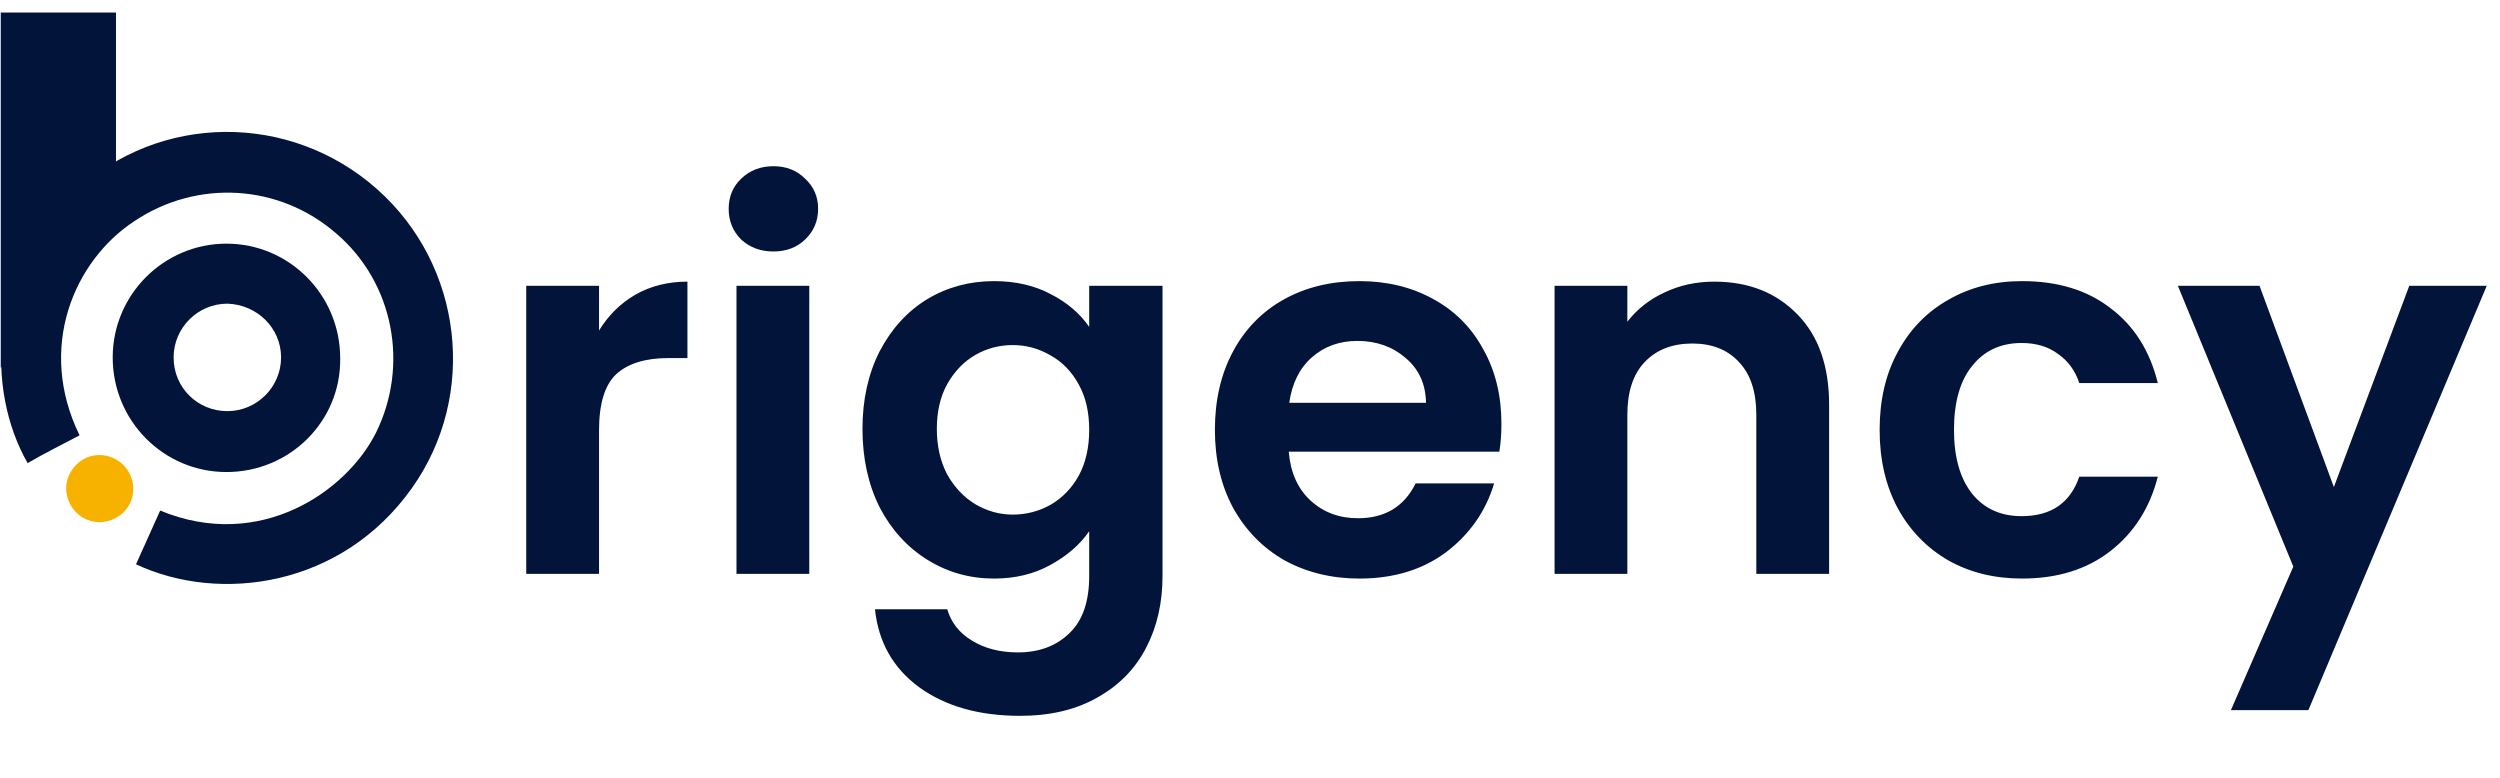 <svg xmlns="http://www.w3.org/2000/svg" width="379" height="118" viewBox="0 0 379 118" fill="none"><path d="M90.815 50.107C92.234 47.794 94.073 45.981 96.333 44.667C98.645 43.354 101.273 42.697 104.216 42.697V54.285H101.299C97.831 54.285 95.203 55.099 93.416 56.729C91.682 58.358 90.815 61.196 90.815 65.243V87H79.778V43.327H90.815V50.107ZM117.247 38.124C115.302 38.124 113.673 37.52 112.359 36.311C111.098 35.05 110.467 33.5 110.467 31.66C110.467 29.821 111.098 28.297 112.359 27.088C113.673 25.827 115.302 25.196 117.247 25.196C119.191 25.196 120.794 25.827 122.055 27.088C123.369 28.297 124.026 29.821 124.026 31.66C124.026 33.5 123.369 35.05 122.055 36.311C120.794 37.52 119.191 38.124 117.247 38.124ZM122.686 43.327V87H111.65V43.327H122.686ZM150.696 42.618C153.955 42.618 156.819 43.275 159.289 44.589C161.759 45.85 163.704 47.505 165.123 49.555V43.327H176.238V87.315C176.238 91.362 175.423 94.962 173.794 98.115C172.165 101.321 169.721 103.844 166.463 105.683C163.204 107.575 159.263 108.521 154.638 108.521C148.437 108.521 143.339 107.076 139.345 104.185C135.403 101.295 133.17 97.353 132.644 92.361H143.602C144.18 94.358 145.415 95.934 147.307 97.09C149.251 98.299 151.59 98.904 154.323 98.904C157.528 98.904 160.13 97.931 162.127 95.987C164.124 94.095 165.123 91.204 165.123 87.315V80.536C163.704 82.585 161.733 84.293 159.21 85.66C156.74 87.026 153.902 87.71 150.696 87.71C147.018 87.71 143.654 86.763 140.606 84.871C137.558 82.98 135.14 80.326 133.353 76.91C131.619 73.441 130.752 69.473 130.752 65.006C130.752 60.591 131.619 56.676 133.353 53.26C135.14 49.844 137.532 47.216 140.527 45.377C143.575 43.538 146.965 42.618 150.696 42.618ZM165.123 65.164C165.123 62.483 164.597 60.197 163.546 58.305C162.495 56.361 161.076 54.889 159.289 53.891C157.502 52.84 155.584 52.314 153.534 52.314C151.485 52.314 149.593 52.813 147.858 53.812C146.124 54.81 144.705 56.282 143.602 58.227C142.55 60.118 142.025 62.378 142.025 65.006C142.025 67.634 142.55 69.946 143.602 71.943C144.705 73.888 146.124 75.385 147.858 76.437C149.645 77.488 151.537 78.013 153.534 78.013C155.584 78.013 157.502 77.514 159.289 76.515C161.076 75.464 162.495 73.993 163.546 72.101C164.597 70.156 165.123 67.844 165.123 65.164ZM227.615 64.218C227.615 65.794 227.51 67.213 227.3 68.475H195.373C195.636 71.628 196.739 74.098 198.684 75.885C200.628 77.672 203.02 78.565 205.858 78.565C209.957 78.565 212.874 76.804 214.608 73.283H226.511C225.25 77.488 222.833 80.956 219.259 83.689C215.685 86.369 211.297 87.71 206.094 87.71C201.89 87.71 198.106 86.79 194.742 84.95C191.431 83.058 188.83 80.404 186.938 76.988C185.099 73.572 184.179 69.631 184.179 65.164C184.179 60.644 185.099 56.676 186.938 53.26C188.777 49.844 191.353 47.216 194.664 45.377C197.974 43.538 201.785 42.618 206.094 42.618C210.246 42.618 213.951 43.511 217.209 45.298C220.52 47.085 223.069 49.634 224.856 52.945C226.695 56.203 227.615 59.961 227.615 64.218ZM216.185 61.064C216.132 58.227 215.107 55.967 213.11 54.285C211.113 52.551 208.669 51.683 205.779 51.683C203.046 51.683 200.734 52.524 198.842 54.206C197.002 55.835 195.872 58.121 195.452 61.064H216.185ZM259.872 42.697C265.075 42.697 269.279 44.352 272.485 47.663C275.691 50.921 277.294 55.494 277.294 61.38V87H266.257V62.877C266.257 59.409 265.39 56.755 263.656 54.916C261.922 53.024 259.557 52.078 256.561 52.078C253.513 52.078 251.095 53.024 249.309 54.916C247.574 56.755 246.707 59.409 246.707 62.877V87H235.671V43.327H246.707V48.767C248.179 46.875 250.044 45.403 252.304 44.352C254.617 43.248 257.139 42.697 259.872 42.697ZM284.951 65.164C284.951 60.644 285.871 56.702 287.71 53.339C289.549 49.923 292.098 47.295 295.357 45.456C298.615 43.564 302.346 42.618 306.551 42.618C311.964 42.618 316.431 43.984 319.952 46.717C323.526 49.397 325.917 53.181 327.126 58.069H315.222C314.592 56.177 313.514 54.705 311.99 53.654C310.519 52.551 308.679 51.999 306.472 51.999C303.319 51.999 300.822 53.155 298.983 55.467C297.144 57.727 296.224 60.959 296.224 65.164C296.224 69.315 297.144 72.547 298.983 74.86C300.822 77.12 303.319 78.25 306.472 78.25C310.939 78.25 313.856 76.253 315.222 72.258H327.126C325.917 76.988 323.526 80.746 319.952 83.531C316.378 86.317 311.911 87.71 306.551 87.71C302.346 87.71 298.615 86.79 295.357 84.95C292.098 83.058 289.549 80.431 287.71 77.067C285.871 73.651 284.951 69.683 284.951 65.164ZM376.992 43.327L349.953 107.654H338.207L347.666 85.896L330.166 43.327H342.542L353.815 73.835L365.246 43.327H376.992Z" fill="#03143A"></path><g clip-path="url(#clip0_1953_3684)"><path d="M20.617 85.547C21.839 82.832 23.061 80.116 24.283 77.401C39.354 83.647 52.525 74.549 57.006 65.588C62.029 55.404 59.721 42.913 51.031 35.445C42.342 27.841 29.85 27.162 20.345 33.544C11.248 39.518 5.545 52.689 12.063 65.995C9.483 67.353 6.767 68.711 4.187 70.204C-2.194 59.071 -1.787 41.012 11.384 29.063C24.147 17.115 43.971 16.979 57.141 28.656C70.176 40.197 72.484 59.885 62.437 74.006C51.846 88.942 33.38 91.522 20.617 85.547Z" fill="#03143A"></path><path d="M34.33 71.562C24.825 71.562 17.086 63.823 17.086 54.182C17.086 44.678 24.825 36.938 34.33 36.938C43.834 36.938 51.574 44.678 51.574 54.318C51.71 63.823 43.97 71.562 34.33 71.562ZM34.466 62.329C38.946 62.329 42.612 58.663 42.612 54.182C42.612 49.702 38.946 46.171 34.466 46.035C29.985 46.035 26.319 49.702 26.319 54.182C26.319 58.799 29.985 62.329 34.466 62.329Z" fill="#03143A"></path><path d="M15.184 79.166C12.333 79.166 10.161 76.994 10.025 74.142C10.025 71.291 12.333 68.983 15.049 68.983C17.9 68.983 20.208 71.291 20.208 74.142C20.208 76.858 18.036 79.03 15.184 79.166Z" fill="#F7B200"></path></g><path d="M0.113 1.903H17.583V33.505L0.113 55.779V1.903Z" fill="#03143A"></path><defs><clipPath id="clip0_1953_3684"><rect width="68.569" height="68.569" fill="white" transform="translate(0.113 19.965)"></rect></clipPath></defs></svg>